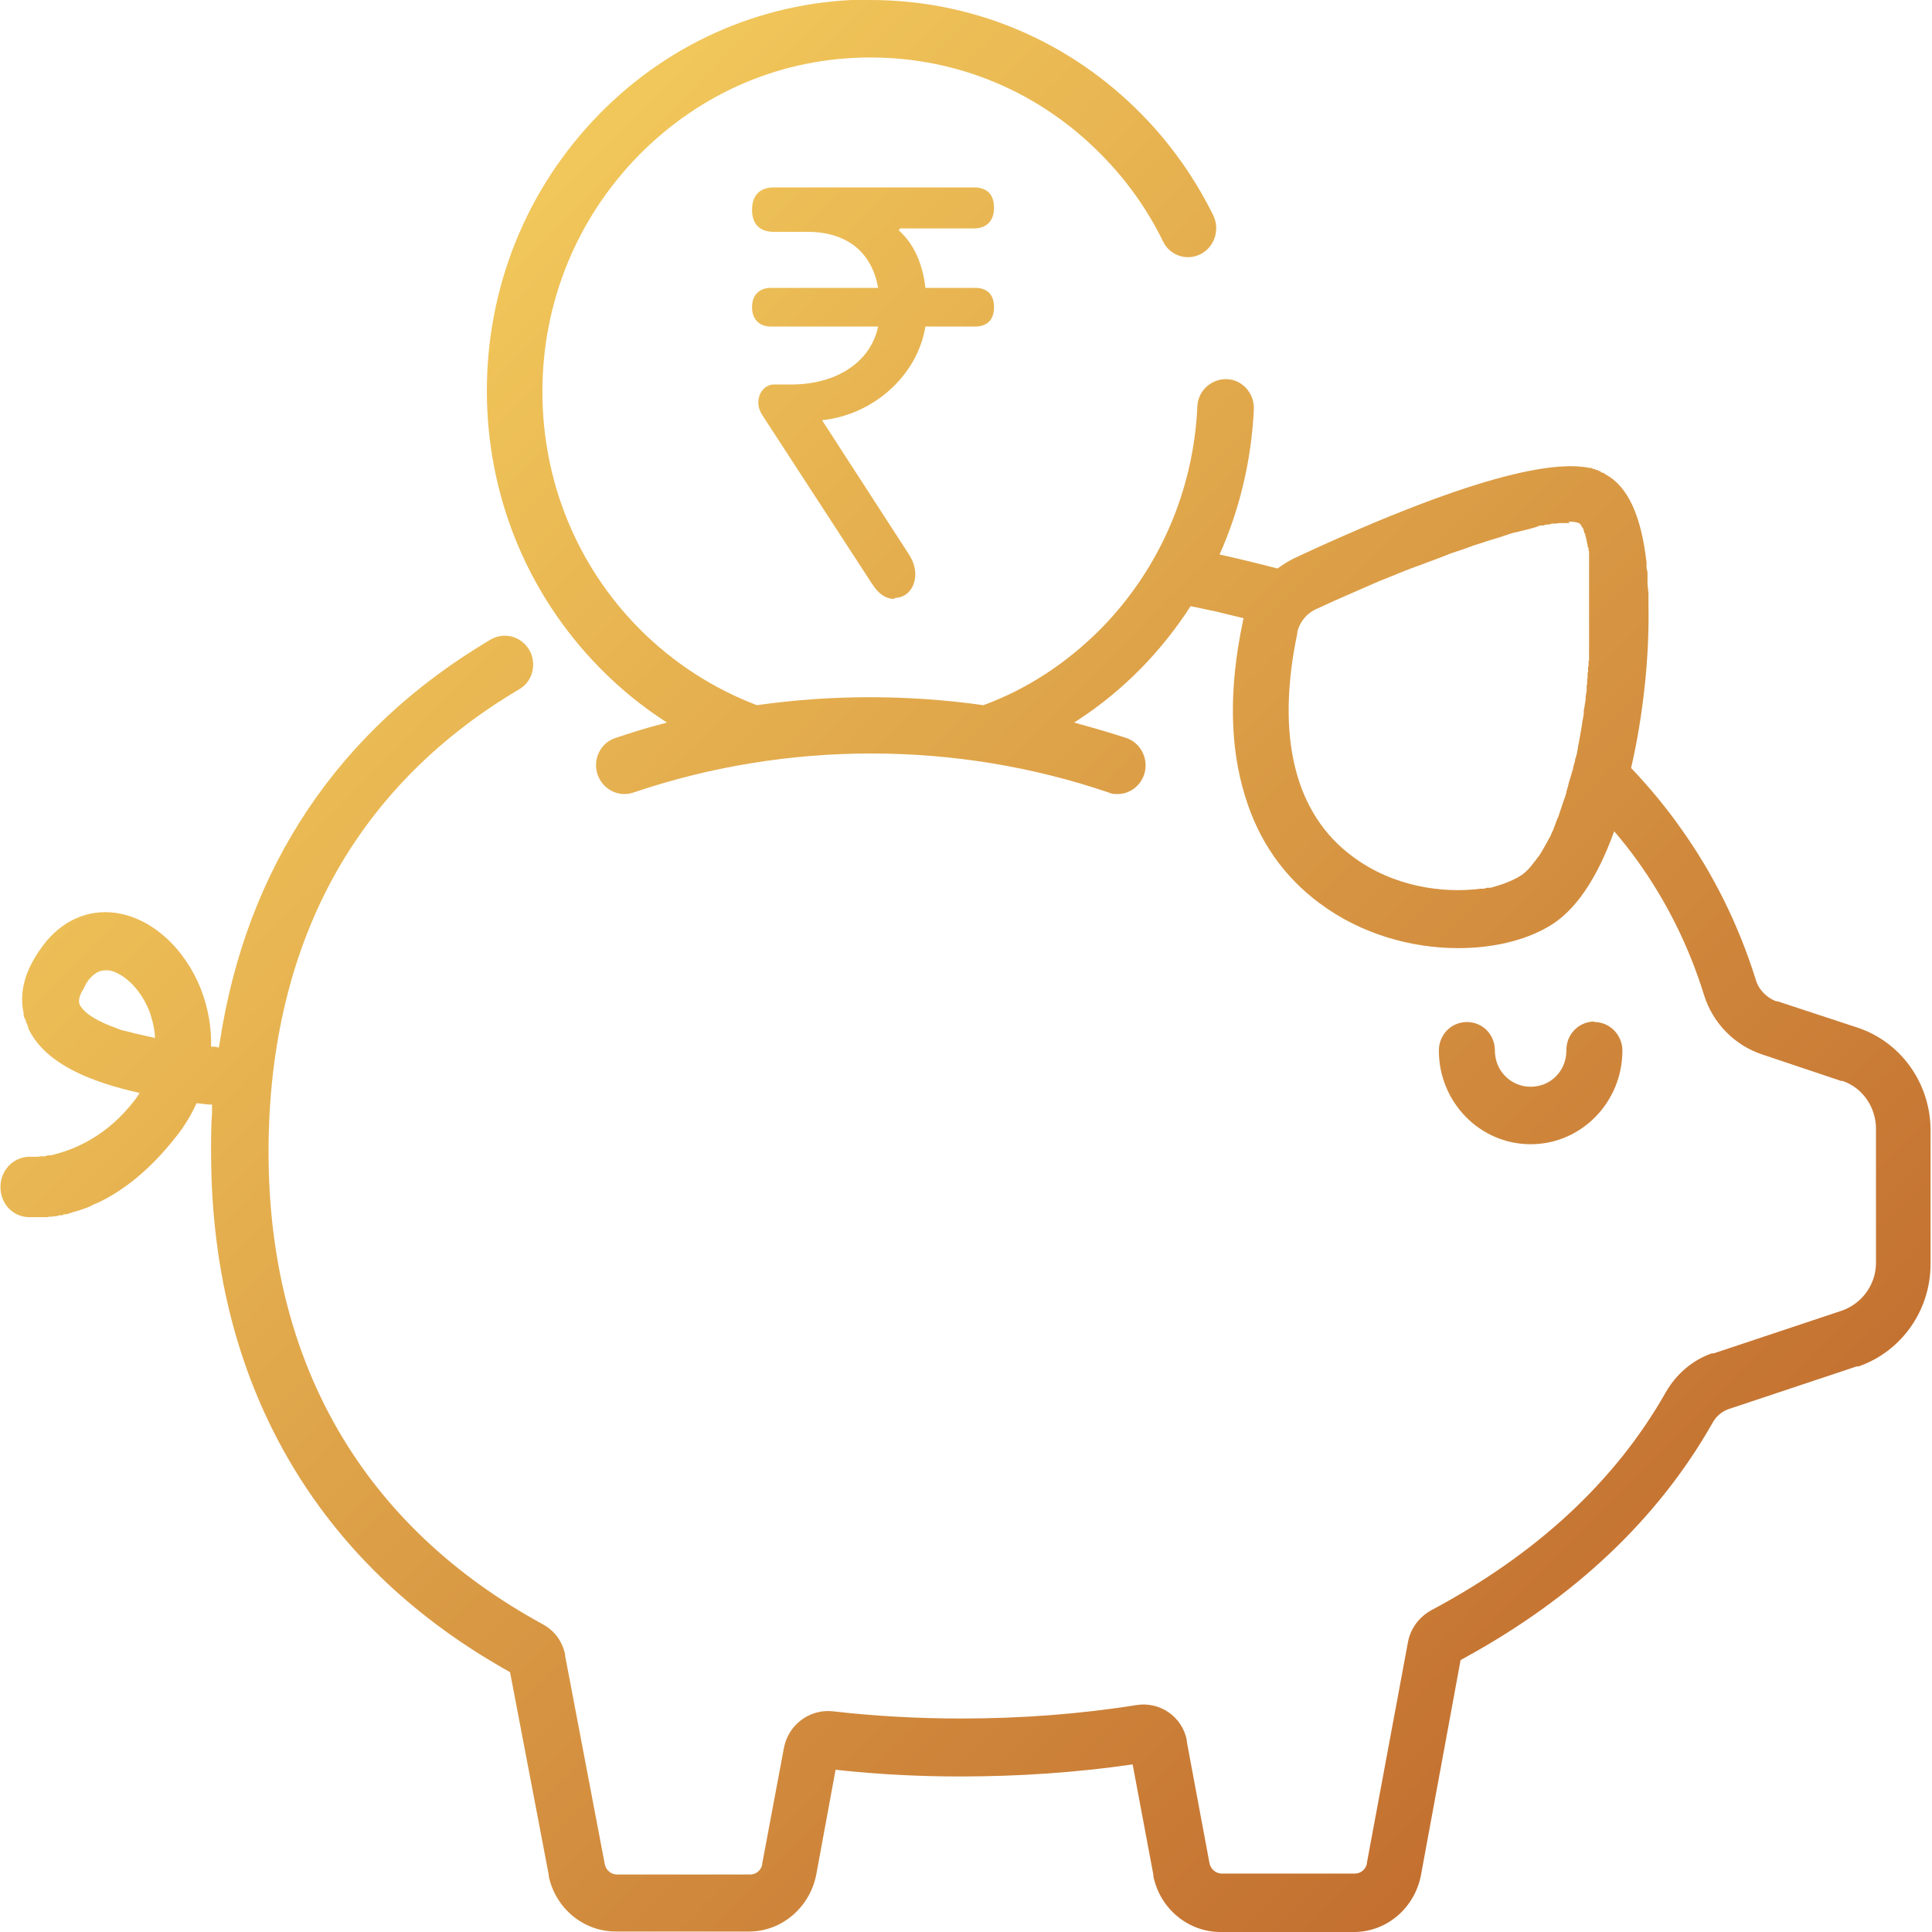 <?xml version="1.0" encoding="UTF-8"?>
<svg id="Layer_2" data-name="Layer 2" xmlns="http://www.w3.org/2000/svg" xmlns:xlink="http://www.w3.org/1999/xlink" viewBox="0 0 40 40">
  <defs>
    <style>
      .cls-1 {
        fill: url(#linear-gradient);
        fill-rule: evenodd;
      }
    </style>
    <linearGradient id="linear-gradient" x1="-302.84" y1="1043.14" x2="-301.84" y2="1042.15" gradientTransform="translate(12112.57 41726.96) scale(40 -40)" gradientUnits="userSpaceOnUse">
      <stop offset="0" stop-color="#fedf66"/>
      <stop offset="1" stop-color="#b95d27"/>
    </linearGradient>
  </defs>
  <g id="Layer_1-2" data-name="Layer 1">
    <g id="Symbols">
      <g id="Icons_48_Fund" data-name="Icons/48/Fund">
        <path id="ic_Fund" data-name="ic Fund" class="cls-1" d="M18.02,0c2.12,0,4.12,.84,5.62,2.37,.6,.61,1.1,1.32,1.48,2.09,.14,.29,.03,.65-.26,.8-.29,.15-.64,.03-.78-.26-.32-.66-.75-1.26-1.26-1.78-1.28-1.31-2.98-2.03-4.8-2.03s-3.51,.72-4.8,2.03c-1.28,1.31-1.99,3.04-1.99,4.89s.71,3.59,1.99,4.89c.72,.73,1.56,1.26,2.45,1.6,1.55-.22,3.13-.22,4.69,0,.9-.33,1.73-.87,2.45-1.6,1.2-1.23,1.9-2.85,1.98-4.58,.01-.33,.29-.58,.61-.57,.32,.01,.57,.29,.56,.62-.05,1.05-.29,2.07-.71,3.01l.13,.03h0c.36,.08,.72,.17,1.07,.26,.11-.08,.22-.15,.34-.21,4.05-1.89,5.53-2,6.13-1.87h.04s.01,.01,.02,.02h.04s.01,.01,.02,.02h.04s.01,.02,.02,.02h.03s0,.02,.01,.02l.04,.02h.02s.04,.03,.04,.03h0c.46,.25,.74,.85,.85,1.83v.11s.02,.07,.02,.11v.11h0v.12c.01,.06,.01,.12,.02,.18v.13h0v.13h0c.02,1.06-.11,2.28-.36,3.36,.38,.4,.72,.81,1.03,1.25,.68,.95,1.2,2.01,1.55,3.13,.06,.21,.22,.37,.42,.45h.03s1.64,.54,1.64,.54c.9,.29,1.51,1.13,1.53,2.09v2.81c0,.96-.6,1.81-1.49,2.12h-.04s-2.64,.88-2.64,.88c-.15,.05-.27,.15-.35,.3-1.12,1.97-2.84,3.6-5.12,4.85l-.09,.05-.82,4.45c-.13,.68-.7,1.17-1.37,1.18h-.03s-2.75,0-2.75,0c-.67,0-1.25-.48-1.39-1.15v-.03s-.43-2.29-.43-2.29c-1.17,.17-2.37,.25-3.57,.25-.81,0-1.62-.04-2.4-.12l-.18-.02-.4,2.17c-.13,.67-.7,1.17-1.37,1.18h-.03s-2.75,0-2.75,0c-.67,0-1.25-.48-1.39-1.15v-.03s-.8-4.19-.8-4.19c-1.92-1.07-3.42-2.48-4.47-4.21-1.14-1.88-1.72-4.08-1.72-6.56,0-.28,0-.55,.02-.82v-.16h0c-.1,0-.21-.02-.32-.03-.11,.24-.25,.48-.43,.7-.54,.69-1.09,1.11-1.59,1.35l-.07,.03s-.07,.03-.1,.05l-.07,.03c-.06,.02-.11,.04-.17,.06l-.07,.02s-.04,.01-.07,.02l-.06,.02h0l-.06,.02h-.06s-.02,.02-.03,.02h-.06s-.06,.02-.06,.02h-.06s-.02,.01-.03,.01h-.06s-.02,0-.03,.01h-.06s-.02,0-.03,0h-.05s-.05,0-.05,0c0,0-.02,0-.03,0h-.05s-.05,0-.05,0H.72s-.09,0-.13,0c-.32-.01-.57-.27-.58-.6v-.03c0-.33,.25-.6,.57-.62h.08s.06,0,.06,0h.06s.06-.01,.06-.01c0,0,.02,0,.03,0h.06s.06-.02,.06-.02h.06c.52-.12,1.17-.41,1.73-1.13,.04-.05,.08-.11,.11-.16-.08-.02-.16-.04-.24-.06l-.12-.03c-1.04-.28-1.67-.68-1.94-1.24v-.02h0l-.02-.04s0-.01,0-.02l-.02-.04H.54v-.04s-.04-.07-.05-.11v-.05c-.08-.36-.03-.83,.39-1.39,.38-.52,.93-.77,1.51-.69,.74,.1,1.43,.72,1.77,1.58,.15,.39,.22,.79,.21,1.19h.08s.08,.02,.08,.02l.02-.11c.55-3.62,2.46-6.48,5.61-8.34,.28-.16,.63-.07,.8,.22,.16,.28,.07,.65-.21,.81-1.64,.97-2.91,2.24-3.78,3.77-.93,1.64-1.41,3.6-1.41,5.81,0,4.37,1.96,7.75,5.68,9.78,.24,.13,.4,.35,.46,.62v.03s.82,4.31,.82,4.31c.02,.12,.12,.21,.24,.22h.02s2.75,0,2.75,0c.12,0,.22-.08,.25-.2v-.02s.45-2.4,.45-2.4c.09-.48,.53-.81,1.01-.76,.86,.1,1.76,.15,2.67,.15,1.22,0,2.44-.09,3.63-.28,.48-.07,.93,.24,1.03,.72v.03s.47,2.52,.47,2.52c.02,.12,.12,.21,.24,.22h.02s2.75,0,2.75,0c.12,0,.22-.08,.25-.2v-.02s.85-4.57,.85-4.57c.05-.28,.23-.52,.48-.66,2.18-1.16,3.81-2.67,4.85-4.5,.22-.39,.56-.68,.96-.82h.04s2.64-.88,2.64-.88c.42-.14,.71-.53,.72-.97v-.03s0-2.77,0-2.77c0-.45-.28-.85-.69-.99h-.03s-1.64-.55-1.64-.55c-.57-.19-1.02-.65-1.2-1.23-.31-1-.77-1.93-1.38-2.78-.15-.21-.31-.41-.48-.61-.36,1-.82,1.67-1.37,1.98-.48,.28-1.14,.44-1.86,.44-.95,0-2-.28-2.87-.93-.74-.55-1.26-1.29-1.54-2.21-.32-1.02-.34-2.24-.05-3.61,0-.03,.01-.05,.02-.08-.21-.05-.41-.1-.62-.15-.16-.03-.32-.07-.48-.1-.29,.45-.63,.88-1.01,1.27-.41,.42-.85,.78-1.31,1.08l-.09,.06h0c.36,.1,.72,.2,1.08,.32,.3,.1,.47,.44,.37,.75-.08,.25-.31,.41-.55,.41-.06,0-.12,0-.18-.03-3.17-1.08-6.67-1.08-9.85,0-.3,.1-.63-.06-.74-.38-.1-.31,.06-.65,.37-.75,.3-.1,.61-.2,.92-.28l.15-.04h0c-.5-.32-.97-.7-1.4-1.14-1.5-1.53-2.33-3.57-2.33-5.73s.83-4.2,2.33-5.73c1.5-1.53,3.5-2.37,5.62-2.37Zm14.99,21.16c.32,0,.58,.27,.58,.59,0,1.07-.85,1.94-1.9,1.94s-1.9-.87-1.9-1.94c0-.33,.26-.59,.58-.59s.57,.25,.58,.57v.02c0,.42,.33,.75,.74,.75s.73-.32,.74-.73v-.03c0-.33,.26-.59,.58-.59Zm-30.83-1.07c-.1,0-.23,.04-.37,.23v.02h-.01l-.02,.03h0l-.02,.04s0,.01-.01,.02l-.02,.04c-.07,.11-.12,.24-.08,.33,.09,.18,.37,.35,.77,.49l.07,.03s.03,0,.04,.01l.08,.02h0l.08,.02s.03,0,.04,.01l.08,.02h0l.09,.02s.03,0,.04,.01l.09,.02h0l.09,.02h0l.09,.02h0c-.01-.25-.08-.44-.12-.56-.2-.5-.57-.8-.84-.84-.02,0-.04,0-.06,0Zm30.31-9.26h-.04s-.04,0-.04,0h-.04s-.05,0-.05,0h-.05s-.05,.01-.05,.01c0,0-.02,0-.03,0h-.06s-.06,.02-.06,.02h-.06s-.06,.02-.06,.02h-.07s-.07,.03-.07,.03h0l-.07,.02h0l-.07,.02h0l-.08,.02h0l-.08,.02h0l-.08,.02h0l-.13,.03h0l-.09,.03h0l-.09,.03h0l-.09,.03h0l-.1,.03h0l-.1,.03h0l-.15,.05h0l-.16,.05h0l-.11,.04h0l-.11,.04h0l-.12,.04h0l-.12,.04h0l-.18,.07h0l-.13,.05h0l-.19,.07h0l-.13,.05h0l-.14,.05h0l-.21,.08h0l-.22,.09h0l-.15,.06h0l-.15,.06h0l-.23,.1h0l-.16,.07h0l-.16,.07h0l-.16,.07h0l-.25,.11h0l-.26,.12s-.06,.03-.09,.04c-.2,.09-.34,.27-.39,.47v.03c-.45,2.14-.05,3.74,1.14,4.62,.84,.63,1.87,.77,2.65,.67h.07s.07-.02,.07-.02h.07c.23-.06,.44-.14,.59-.23,.11-.06,.22-.17,.32-.31l.04-.05s.02-.04,.04-.05l.04-.06s.05-.08,.07-.12l.04-.07h0l.04-.07s.01-.02,.02-.04l.04-.07h0l.03-.07s.01-.03,.02-.04l.03-.08s.02-.05,.03-.08l.03-.08s.01-.03,.02-.04l.03-.09h0l.03-.09h0l.03-.09h0l.03-.09s.01-.03,.02-.05l.03-.1s0-.03,.01-.05l.03-.1s0-.03,.01-.05l.03-.1h0l.03-.1h0l.03-.1s0-.04,.01-.05l.03-.11s0-.04,.01-.05l.03-.11h0l.02-.11s0-.04,.01-.06l.02-.11h0l.02-.11h0l.02-.12h0l.02-.12s0-.04,.01-.06l.02-.12s0-.04,0-.06l.02-.12h0l.02-.12s0-.04,0-.06l.02-.12h0v-.12h.01v-.13h.01v-.13h.01v-.12h.01v-.12h.01v-.12h0v-.12h0v-.11h0v-.11h0v-.11h0v-.11h0v-.1h0v-.1s0-.03,0-.05v-.1h0v-.14h0v-.09s0-.03,0-.05v-.09h0v-.09h0v-.08h0v-.08h0v-.08h0v-.08h0v-.07h0v-.07h0v-.07h0v-.07h0v-.06h0v-.06h0v-.06h-.01v-.06s-.01-.02-.02-.03v-.05h-.01v-.05h-.01v-.05h-.01v-.04h-.01v-.04h-.01v-.04s-.02-.01-.02-.02v-.03h-.01v-.03h-.01v-.03s-.02-.02-.03-.03v-.02s-.02,0-.02-.01v-.02s-.03-.02-.04-.03c-.05-.02-.12-.03-.21-.03Zm-13.97,1.55c.25,0,.43-.21,.43-.49,0-.15-.05-.29-.15-.44l-1.78-2.75c1.05-.11,1.97-.91,2.14-1.94h1.03c.25,0,.39-.14,.39-.4s-.14-.4-.39-.4h-1.03c-.06-.51-.24-.91-.55-1.19l.02-.04h1.53c.26,0,.42-.15,.42-.43s-.15-.42-.42-.42h-4.14c-.28,0-.45,.16-.45,.46s.16,.46,.45,.46h.7c.8,0,1.33,.41,1.46,1.16h-2.22c-.24,0-.39,.15-.39,.4s.15,.4,.39,.4h2.22c-.15,.73-.85,1.19-1.76,1.2h-.41c-.17,.01-.31,.17-.31,.37,0,.1,.03,.18,.08,.26l2.27,3.49c.14,.22,.29,.32,.47,.32Z"/>
      </g>
    </g>
  </g>
</svg>